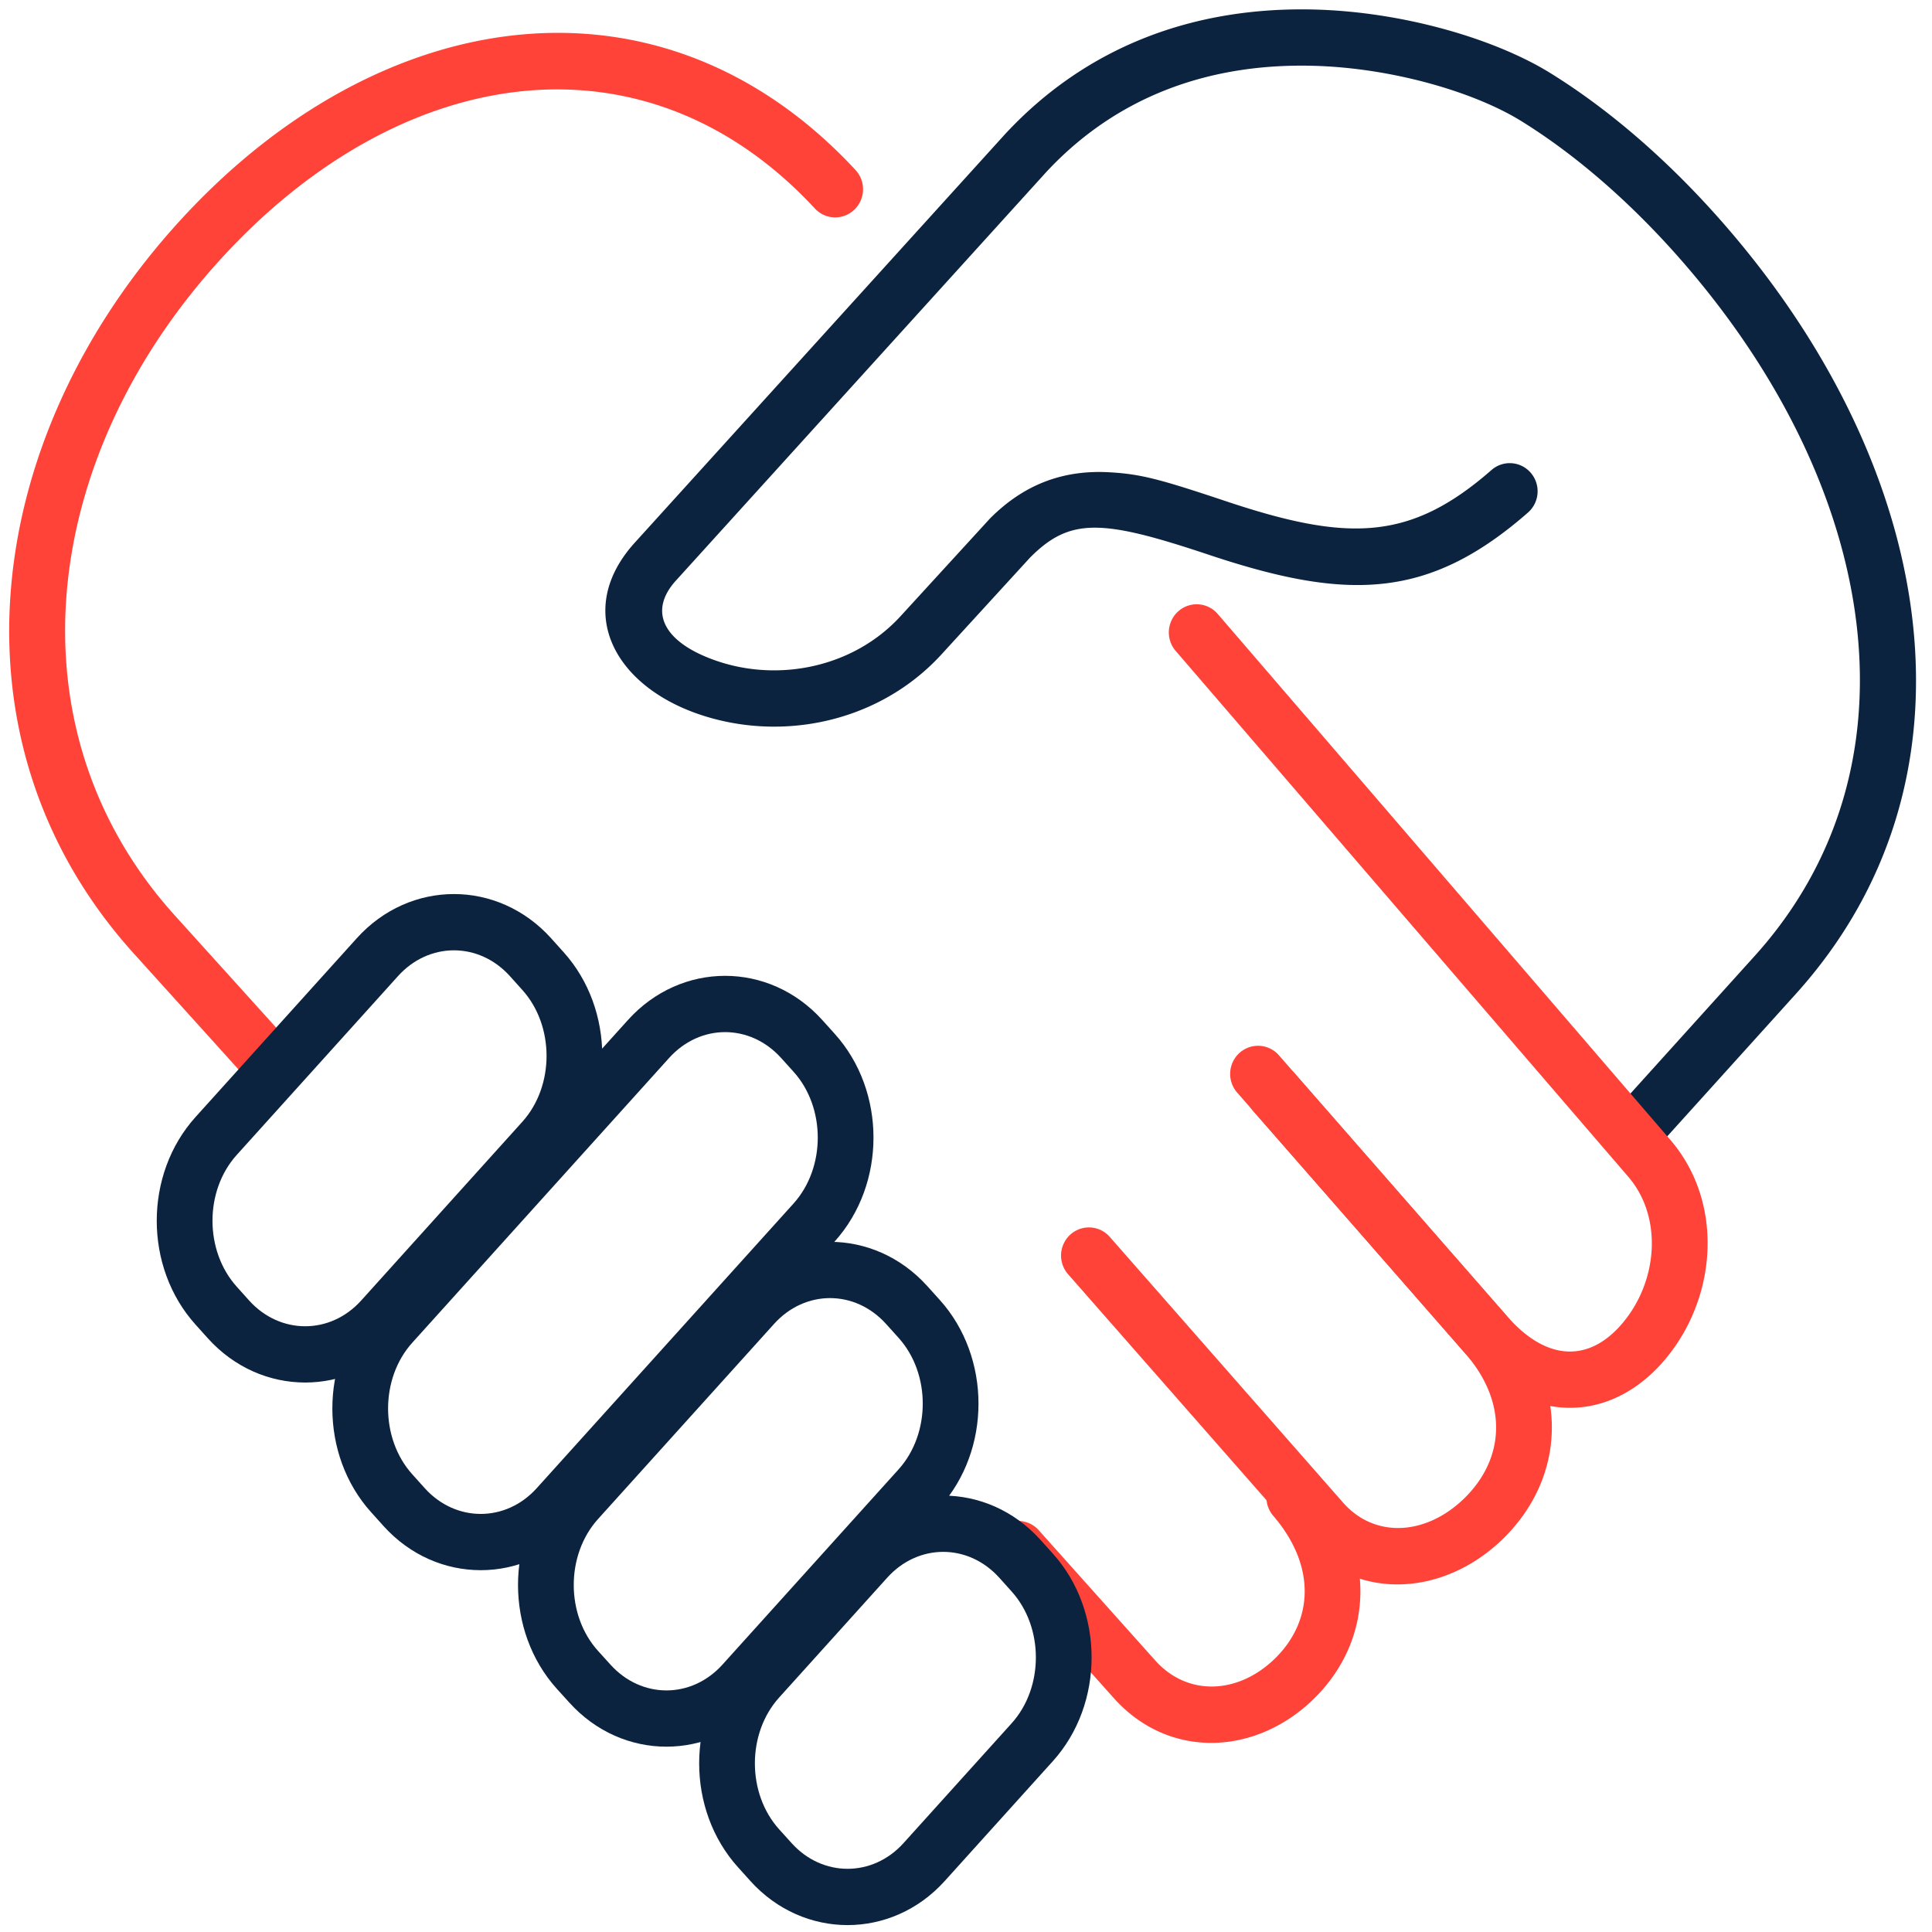 <svg xmlns="http://www.w3.org/2000/svg" width="100" height="100"><g fill="none"><path fill="#0C2340" d="M85.929 59.224a1.433 1.433 0 01-2.038.095 1.466 1.466 0 01-.094-2.058l7.013-7.767c8.72-9.65 6.5-23.78-3.169-35.302-2.738-3.264-5.798-6-8.882-7.914-2.424-1.507-6.696-2.771-10.82-2.873-5.386-.133-10.164 1.594-13.807 5.525L34.983 30.054c-1.446 1.596-.651 3.197 2.088 4.145 3.23 1.119 7.107.355 9.544-2.308l4.625-5.052c1.785-1.794 3.82-2.526 6.181-2.394 1.655.092 2.66.371 6.065 1.508 6.313 2.108 9.521 2.043 13.714-1.625a1.433 1.433 0 012.034.147 1.466 1.466 0 01-.145 2.054c-5.145 4.501-9.33 4.586-16.509 2.19-5.545-1.852-7.187-1.944-9.263.14l-4.583 5.009c-3.258 3.56-8.34 4.56-12.598 3.087-4.458-1.544-6.391-5.435-3.28-8.867L52.014 6.952C56.273 2.356 61.849.342 68.01.493c4.63.114 9.4 1.527 12.26 3.304 3.357 2.084 6.645 5.023 9.572 8.512 10.503 12.516 12.97 28.223 3.1 39.148l-7.013 7.767z"/><path fill="#FF4338" d="M15.104 54.086a1.466 1.466 0 01-.094 2.057c-.588.542-1.5.5-2.037-.094l-6.052-6.7C-2.891 38.49-1.023 22.75 9.3 11.437 19.682.063 34.249-2.023 44.282 8.8a1.466 1.466 0 01-.068 2.059c-.582.55-1.495.519-2.039-.069-8.745-9.434-21.405-7.622-30.75 2.62C2.028 23.705.36 37.766 9.051 47.386l6.052 6.7zM60.852 33.69a1.466 1.466 0 01.143-2.055 1.433 1.433 0 012.035.144l23.43 27.224c2.709 3.15 2.453 7.914-.095 11.14-2.771 3.51-7.134 3.787-10.531-.097l-10.98-12.552a1.466 1.466 0 01.125-2.056 1.433 1.433 0 012.036.128l10.981 12.552c2.175 2.486 4.43 2.344 6.114.21 1.732-2.193 1.904-5.402.173-7.415L60.853 33.69z"/><path fill="#FF4338" d="M55.283 65.953a1.466 1.466 0 01.122-2.055 1.433 1.433 0 012.036.123L69.513 77.77c1.649 1.877 4.307 1.702 6.274-.213 2.078-2.025 2.304-4.929.047-7.511l-11.8-13.496a1.466 1.466 0 01.127-2.056 1.433 1.433 0 012.036.128l11.8 13.496c3.312 3.79 2.948 8.461-.208 11.535-3.06 2.981-7.597 3.28-10.434.05l-12.072-13.75z"/><path fill="#FF4338" d="M51.625 81.157a1.466 1.466 0 01.104-2.057 1.433 1.433 0 012.037.104l6.027 6.739c1.682 1.878 4.293 1.748 6.18-.08 1.994-1.934 2.182-4.784-.07-7.406a1.466 1.466 0 01.144-2.054 1.433 1.433 0 012.035.146c3.277 3.814 2.972 8.425-.112 11.414-2.988 2.897-7.463 3.12-10.317-.067l-6.028-6.74z"/><path fill="#0C2340" d="M20.6 50.524l-8.346 9.254c-1.676 1.857-1.674 4.966.005 6.827l.639.712c1.603 1.774 4.195 1.773 5.794 0l8.343-9.253c1.673-1.855 1.673-4.97-.002-6.827l-.641-.714c-1.606-1.779-4.188-1.78-5.793.001zm7.925-1.96l.642.714c2.677 2.967 2.676 7.781 0 10.747l-8.342 9.254c-2.744 3.04-7.311 3.042-10.061-.003l-.64-.712c-2.679-2.97-2.682-7.778-.003-10.747l8.345-9.253c2.749-3.052 7.31-3.05 10.06 0zm6.11 6.194L21.344 69.493c-1.677 1.856-1.675 4.967.002 6.824l.64.712c1.601 1.775 4.193 1.775 5.794 0l13.29-14.732c1.675-1.856 1.677-4.968.003-6.825l-.645-.714c-1.607-1.781-4.187-1.781-5.793 0zm8.57-1.247c2.678 2.969 2.674 7.78-.002 10.747L29.913 78.99c-2.746 3.044-7.314 3.044-10.061-.002l-.64-.712c-2.678-2.964-2.68-7.777 0-10.745l13.29-14.735c2.75-3.049 7.308-3.049 10.059 0l.644.715zm-3.139 15.014l-9.112 10.1c-1.676 1.859-1.675 4.968-.002 6.823l.647.714c1.604 1.778 4.19 1.778 5.794 0l9.112-10.102c1.675-1.854 1.676-4.962 0-6.82l-.645-.715c-1.607-1.781-4.187-1.781-5.794 0zm8.571-1.247c2.68 2.97 2.679 7.78 0 10.745l-9.112 10.1c-2.748 3.046-7.31 3.046-10.057.002l-.646-.713c-2.679-2.97-2.68-7.778 0-10.748l9.112-10.1c2.75-3.05 7.308-3.05 10.059 0l.644.714zm-2.712 14.38l-5.595 6.204c-1.677 1.855-1.675 4.967 0 6.824l.645.714c1.598 1.772 4.192 1.772 5.79 0l5.597-6.203c1.673-1.852 1.674-4.967-.003-6.826l-.64-.713c-1.608-1.778-4.188-1.779-5.794 0zm7.926-1.961l.003.003.64.712c2.678 2.97 2.676 7.784 0 10.747l-5.596 6.203c-2.742 3.04-7.313 3.04-10.056 0l-.644-.715c-2.678-2.968-2.68-7.78 0-10.747l5.595-6.203c2.75-3.048 7.306-3.047 10.058 0z"/></g></svg>